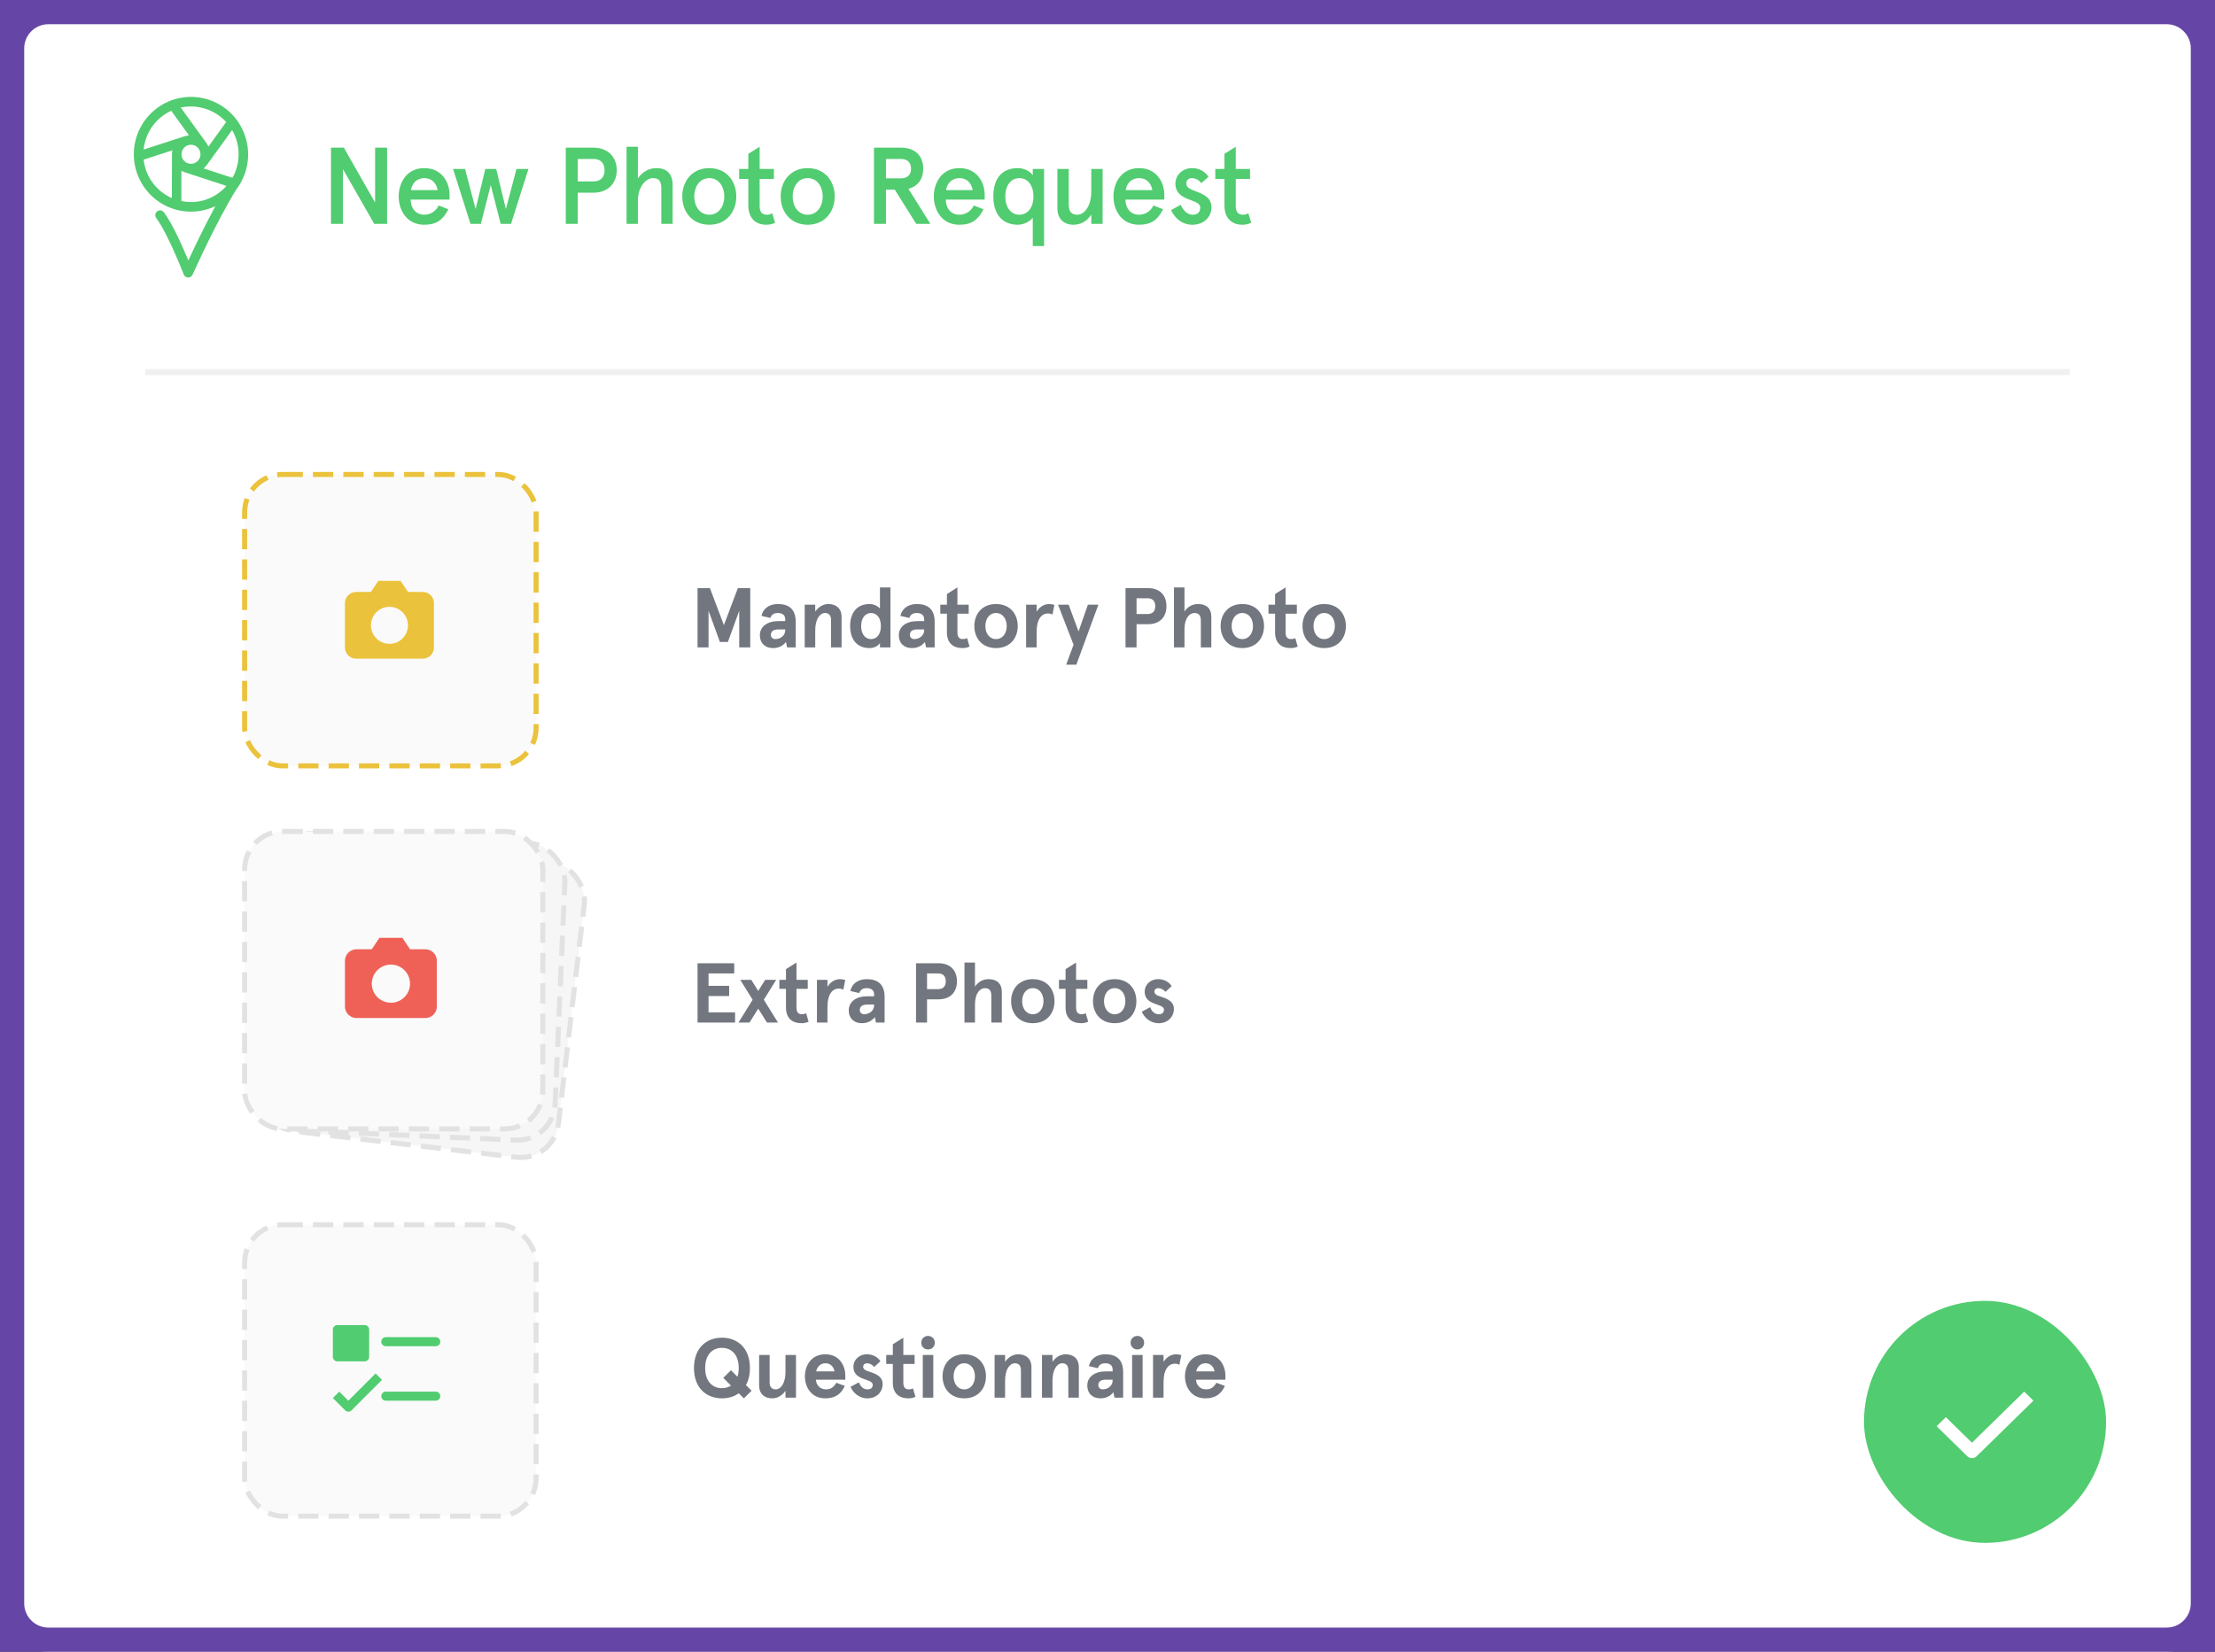 <svg width="366" height="273" viewBox="0 0 366 273" fill="none" xmlns="http://www.w3.org/2000/svg">
<rect x="0" y="0" width="366" height="273" fill="#333333" stroke="none"/>
<path d="M0 8C0 3.582 3.582 0 8 0H358C362.418 0 366 3.582 366 8V265C366 269.418 362.418 273 358 273H8C3.582 273 0 269.418 0 265V8Z" fill="white"/>
<path fill-rule="evenodd" clip-rule="evenodd" d="M35.04 16.683C36.707 17.347 38.151 18.474 39.203 19.933C40.403 21.604 41.033 23.619 40.999 25.679C40.964 27.739 40.267 29.733 39.012 31.362C35.838 36.513 32.328 44.277 31.87 45.289C31.84 45.356 31.823 45.393 31.821 45.398C31.758 45.538 31.656 45.657 31.528 45.74C31.4 45.823 31.25 45.868 31.098 45.869H31.076C30.919 45.862 30.768 45.811 30.639 45.72C30.511 45.629 30.412 45.502 30.353 45.356C30.332 45.292 27.758 38.648 25.822 36.042C25.695 35.875 25.639 35.664 25.667 35.455C25.695 35.247 25.804 35.058 25.971 34.931C26.137 34.803 26.347 34.747 26.555 34.775C26.762 34.803 26.95 34.913 27.077 35.08C28.523 37.003 30.204 40.827 31.119 43.049C32.055 41.019 33.757 37.452 35.587 34.076C33.965 34.844 32.159 35.134 30.379 34.909C28.6 34.685 26.921 33.957 25.539 32.81C24.157 31.663 23.128 30.144 22.573 28.432C22.019 26.719 21.961 24.883 22.407 23.139C22.853 21.395 23.785 19.814 25.092 18.582C26.4 17.35 28.03 16.517 29.791 16.18C31.553 15.844 33.374 16.018 35.04 16.683ZM34.438 24.227L37.374 20.168C36.437 19.148 35.252 18.39 33.935 17.971C32.618 17.551 31.215 17.484 29.864 17.775L34.119 23.65C34.241 23.833 34.348 24.026 34.438 24.227ZM31.623 27.071C31.933 27.058 32.232 26.953 32.482 26.77C32.649 26.648 32.79 26.494 32.897 26.317C33.004 26.141 33.076 25.945 33.107 25.74C33.139 25.536 33.13 25.327 33.081 25.126C33.032 24.925 32.945 24.736 32.823 24.569C32.64 24.318 32.387 24.126 32.095 24.02C31.804 23.913 31.488 23.895 31.187 23.968C30.885 24.042 30.613 24.204 30.403 24.433C30.193 24.662 30.056 24.949 30.008 25.256C29.96 25.564 30.005 25.879 30.135 26.162C30.266 26.444 30.477 26.681 30.742 26.843C31.007 27.005 31.313 27.084 31.623 27.071ZM28.291 18.311C27.813 18.53 27.357 18.794 26.929 19.102L26.928 19.099C26.031 19.757 25.283 20.597 24.733 21.566C24.183 22.534 23.843 23.609 23.737 24.718L30.567 22.499C30.567 22.499 31.014 22.392 31.227 22.371L28.291 18.311ZM28.398 32.734L28.419 25.489L28.417 25.488C28.417 25.272 28.439 25.058 28.481 24.846L23.737 26.385C23.886 27.762 24.396 29.075 25.214 30.191C26.033 31.306 27.131 32.183 28.398 32.734ZM29.971 33.221C31.039 33.453 32.144 33.453 33.211 33.221C34.279 32.989 35.285 32.53 36.162 31.875C36.625 31.542 37.046 31.155 37.418 30.722L30.567 28.479C30.361 28.411 30.162 28.326 29.971 28.222V33.221ZM34.099 27.348C33.967 27.527 33.817 27.692 33.652 27.84L38.373 29.377C38.406 29.333 38.439 29.284 38.472 29.235C38.503 29.188 38.534 29.141 38.565 29.099C39.165 27.915 39.46 26.598 39.423 25.27C39.387 23.941 39.019 22.643 38.354 21.494L34.12 27.348H34.099Z" fill="#51CC70"/>
<path d="M61.982 24.4V33.472L56.816 24.4H54.692V37H56.672V27.964L61.838 37H63.962V24.4H61.982ZM70.109 29.44C71.459 29.44 72.143 30.412 72.305 31.42H67.895C68.093 30.286 68.867 29.44 70.109 29.44ZM74.285 32.176C74.285 30.142 73.007 27.784 70.109 27.784C67.121 27.784 65.879 30.304 65.879 32.464C65.879 34.624 67.121 37.144 70.109 37.144C72.179 37.144 73.205 36.298 74.087 34.588L72.485 33.958C72.017 34.948 71.081 35.488 70.109 35.488C68.633 35.488 67.859 34.318 67.859 32.986H74.285V32.176ZM85.339 27.928L83.593 34.552L81.991 27.928H80.191L78.589 34.552L76.843 27.928H74.863L77.743 37H79.453L81.091 30.592L82.729 37H84.439L87.319 27.928H85.339ZM98.006 31.852C100.508 31.852 101.912 30.25 101.912 28.126C101.912 26.002 100.508 24.4 98.006 24.4H93.488V37H95.468V31.852H98.006ZM98.096 29.98H95.468V26.272H98.096C99.23 26.272 99.896 26.956 99.896 28.126C99.896 29.296 99.23 29.98 98.096 29.98ZM103.531 24.256V37H105.403V33.166C105.403 30.754 106.825 29.44 107.851 29.44C108.697 29.44 109.273 29.71 109.273 31.096V37H111.145V30.61C111.145 28.684 110.137 27.784 108.463 27.784C107.095 27.784 106.051 28.54 105.403 29.476V24.256H103.531ZM112.736 32.464C112.736 35.02 114.392 37.144 117.2 37.144C120.008 37.144 121.664 35.02 121.664 32.464C121.664 29.908 120.008 27.784 117.2 27.784C114.392 27.784 112.736 29.908 112.736 32.464ZM114.716 32.464C114.716 30.934 115.562 29.44 117.2 29.44C118.838 29.44 119.684 30.934 119.684 32.464C119.684 33.994 118.838 35.488 117.2 35.488C115.562 35.488 114.716 33.994 114.716 32.464ZM122.137 29.584H123.649V33.904C123.649 36.136 124.909 37.144 126.619 37.144C127.123 37.144 127.591 37.054 128.077 36.82L127.591 35.236C127.267 35.434 127.051 35.488 126.727 35.488C125.899 35.488 125.521 35.038 125.521 34.012V29.584H127.879V27.928H125.521V24.256L123.649 25.426V27.928H122.137V29.584ZM128.996 32.464C128.996 35.02 130.652 37.144 133.46 37.144C136.268 37.144 137.924 35.02 137.924 32.464C137.924 29.908 136.268 27.784 133.46 27.784C130.652 27.784 128.996 29.908 128.996 32.464ZM130.976 32.464C130.976 30.934 131.822 29.44 133.46 29.44C135.098 29.44 135.944 30.934 135.944 32.464C135.944 33.994 135.098 35.488 133.46 35.488C131.822 35.488 130.976 33.994 130.976 32.464ZM152.55 27.874C152.55 25.732 151.2 24.4 148.824 24.4H144.414V37H146.394V31.348H147.852L151.398 37H153.738L150.102 31.204C151.668 30.79 152.55 29.602 152.55 27.874ZM148.878 29.476H146.394V26.272H148.878C149.832 26.272 150.534 26.758 150.534 27.874C150.534 28.99 149.832 29.476 148.878 29.476ZM158.531 29.44C159.881 29.44 160.565 30.412 160.727 31.42H156.317C156.515 30.286 157.289 29.44 158.531 29.44ZM162.707 32.176C162.707 30.142 161.429 27.784 158.531 27.784C155.543 27.784 154.301 30.304 154.301 32.464C154.301 34.624 155.543 37.144 158.531 37.144C160.601 37.144 161.627 36.298 162.509 34.588L160.907 33.958C160.439 34.948 159.503 35.488 158.531 35.488C157.055 35.488 156.281 34.318 156.281 32.986H162.707V32.176ZM164.136 32.464C164.136 35.272 165.504 37.144 168.222 37.144C169.122 37.144 170.238 36.586 170.652 35.992V40.672H172.524V27.928H170.652V28.972C170.346 28.45 169.374 27.784 168.186 27.784C165.504 27.784 164.136 29.566 164.136 32.464ZM166.116 32.464C166.116 30.592 167.088 29.44 168.438 29.44C169.788 29.44 170.76 30.592 170.76 32.464C170.76 34.336 169.788 35.488 168.438 35.488C167.088 35.488 166.116 34.336 166.116 32.464ZM182.192 37V27.928H180.32V31.6C180.32 34.102 179.168 35.488 177.998 35.488C177.152 35.488 176.594 35.056 176.594 33.832V27.928H174.722V34.426C174.722 36.19 175.802 37.144 177.386 37.144C178.592 37.144 179.672 36.532 180.32 35.452V37H182.192ZM188.213 29.44C189.563 29.44 190.247 30.412 190.409 31.42H185.999C186.197 30.286 186.971 29.44 188.213 29.44ZM192.389 32.176C192.389 30.142 191.111 27.784 188.213 27.784C185.225 27.784 183.983 30.304 183.983 32.464C183.983 34.624 185.225 37.144 188.213 37.144C190.283 37.144 191.309 36.298 192.191 34.588L190.589 33.958C190.121 34.948 189.185 35.488 188.213 35.488C186.737 35.488 185.963 34.318 185.963 32.986H192.389V32.176ZM197.007 27.784C195.369 27.784 194.217 28.954 194.217 30.358C194.217 31.744 195.117 32.41 196.161 32.842C197.223 33.292 198.321 33.508 198.321 34.3C198.321 35.128 197.817 35.488 197.097 35.488C196.089 35.488 195.459 34.66 195.099 33.85L193.515 34.714C193.983 35.848 195.153 37.144 197.025 37.144C198.969 37.144 200.175 35.83 200.175 34.264C200.175 32.644 198.861 32.104 197.637 31.636C196.701 31.276 196.017 30.988 196.017 30.34C196.017 29.746 196.449 29.44 196.917 29.44C197.493 29.44 198.051 29.692 198.501 30.268L199.689 29.224C199.113 28.324 198.105 27.784 197.007 27.784ZM200.811 29.584H202.323V33.904C202.323 36.136 203.583 37.144 205.293 37.144C205.797 37.144 206.265 37.054 206.751 36.82L206.265 35.236C205.941 35.434 205.725 35.488 205.401 35.488C204.573 35.488 204.195 35.038 204.195 34.012V29.584H206.553V27.928H204.195V24.256L202.323 25.426V27.928H200.811V29.584Z" fill="#51CC70"/>
<line x1="24" y1="61.5" x2="342" y2="61.5" stroke="#F0F0F0"/>
<rect x="308" y="215" width="40" height="40" rx="20" fill="#51CC70"/>
<path d="M325.842 241C325.556 241 325.281 240.889 325.079 240.691L320 235.719L321.526 234.225L325.842 238.45L334.474 230L336 231.494L326.605 240.691C326.402 240.889 326.128 241 325.842 241Z" fill="white"/>
<path d="M115.26 107H117.08V100.952L118.956 106.104H120.272L122.148 100.952V107H123.968V97.2H121.924L119.614 103.318L117.304 97.2H115.26V107ZM127.298 102.128C127.522 101.47 128.026 101.316 128.516 101.316C129.16 101.316 129.748 101.568 129.748 102.352V102.66H128.572C126.794 102.66 125.562 103.57 125.562 104.97C125.562 106.37 126.5 107.112 127.704 107.112C128.712 107.112 129.384 106.706 129.874 106.104L130.056 107H131.484V102.786C131.484 100.532 130.196 99.832 128.516 99.832C127.074 99.832 126.052 100.63 125.828 101.792L127.298 102.128ZM127.382 104.942C127.382 104.312 127.844 104.032 128.586 104.032H129.748V104.172C129.748 105.082 128.908 105.628 128.11 105.628C127.62 105.628 127.382 105.278 127.382 104.942ZM132.969 99.944V107H134.705V104.186C134.705 102.324 135.475 101.316 136.315 101.316C136.903 101.316 137.323 101.638 137.323 102.478V107H139.059V101.96C139.059 100.546 138.149 99.832 136.889 99.832C135.979 99.832 135.223 100.336 134.705 101.078V99.944H132.969ZM140.473 103.472C140.473 105.642 141.565 107.112 143.693 107.112C144.561 107.112 145.205 106.636 145.401 106.272V107H147.137V97.088H145.401V100.588C145.093 100.196 144.407 99.832 143.693 99.832C141.565 99.832 140.473 101.302 140.473 103.472ZM142.293 103.472C142.293 102.072 143.021 101.316 143.931 101.316C144.841 101.316 145.555 102.072 145.555 103.472C145.555 104.872 144.841 105.628 143.931 105.628C143.021 105.628 142.293 104.872 142.293 103.472ZM150.257 102.128C150.481 101.47 150.985 101.316 151.475 101.316C152.119 101.316 152.707 101.568 152.707 102.352V102.66H151.531C149.753 102.66 148.521 103.57 148.521 104.97C148.521 106.37 149.459 107.112 150.663 107.112C151.671 107.112 152.343 106.706 152.833 106.104L153.015 107H154.443V102.786C154.443 100.532 153.155 99.832 151.475 99.832C150.033 99.832 149.011 100.63 148.787 101.792L150.257 102.128ZM150.341 104.942C150.341 104.312 150.803 104.032 151.545 104.032H152.707V104.172C152.707 105.082 151.867 105.628 151.069 105.628C150.579 105.628 150.341 105.278 150.341 104.942ZM159.798 105.46C159.56 105.586 159.364 105.628 159.126 105.628C158.538 105.628 158.202 105.348 158.202 104.48V101.428H160.064V99.944H158.202V97.088L156.466 98.18V99.944H155.374V101.428H156.466V104.508C156.466 106.258 157.46 107.112 159.056 107.112C159.434 107.112 159.812 107.042 160.204 106.86L159.798 105.46ZM160.998 103.472C160.998 105.516 162.314 107.112 164.582 107.112C166.85 107.112 168.166 105.516 168.166 103.472C168.166 101.428 166.85 99.832 164.582 99.832C162.314 99.832 160.998 101.428 160.998 103.472ZM162.818 103.472C162.818 102.31 163.462 101.316 164.582 101.316C165.702 101.316 166.346 102.31 166.346 103.472C166.346 104.634 165.702 105.628 164.582 105.628C163.462 105.628 162.818 104.634 162.818 103.472ZM171.288 107V104.494C171.288 102.212 172.17 101.386 173.178 101.386C173.472 101.386 173.696 101.456 173.906 101.582L174.228 99.972C173.948 99.888 173.682 99.832 173.374 99.832C172.576 99.832 171.792 100.266 171.288 101.092V99.944H169.552V107H171.288ZM174.828 99.944L177.39 106.552L176.172 109.856H177.852L181.492 99.944H179.756L178.216 104.368L176.578 99.944H174.828ZM189.675 103.164C191.747 103.164 192.741 101.89 192.741 100.182C192.741 98.474 191.747 97.2 189.675 97.2H185.979V107H187.799V103.164H189.675ZM189.605 101.484H187.799V98.88H189.605C190.403 98.88 190.893 99.286 190.893 100.182C190.893 101.078 190.403 101.484 189.605 101.484ZM193.984 97.088V107H195.72V104.018C195.72 102.114 196.574 101.316 197.372 101.316C198.086 101.316 198.422 101.722 198.422 102.576V107H200.158V101.96C200.158 100.518 199.29 99.832 197.96 99.832C196.938 99.832 196.168 100.364 195.72 101.078V97.088H193.984ZM201.693 103.472C201.693 105.516 203.009 107.112 205.277 107.112C207.545 107.112 208.861 105.516 208.861 103.472C208.861 101.428 207.545 99.832 205.277 99.832C203.009 99.832 201.693 101.428 201.693 103.472ZM203.513 103.472C203.513 102.31 204.157 101.316 205.277 101.316C206.397 101.316 207.041 102.31 207.041 103.472C207.041 104.634 206.397 105.628 205.277 105.628C204.157 105.628 203.513 104.634 203.513 103.472ZM214.022 105.46C213.784 105.586 213.588 105.628 213.35 105.628C212.762 105.628 212.426 105.348 212.426 104.48V101.428H214.288V99.944H212.426V97.088L210.69 98.18V99.944H209.598V101.428H210.69V104.508C210.69 106.258 211.684 107.112 213.28 107.112C213.658 107.112 214.036 107.042 214.428 106.86L214.022 105.46ZM215.222 103.472C215.222 105.516 216.538 107.112 218.806 107.112C221.074 107.112 222.39 105.516 222.39 103.472C222.39 101.428 221.074 99.832 218.806 99.832C216.538 99.832 215.222 101.428 215.222 103.472ZM217.042 103.472C217.042 102.31 217.686 101.316 218.806 101.316C219.926 101.316 220.57 102.31 220.57 103.472C220.57 104.634 219.926 105.628 218.806 105.628C217.686 105.628 217.042 104.634 217.042 103.472Z" fill="#72767E"/>
<rect x="40.418" y="78.418" width="48.164" height="48.164" rx="6.273" fill="#FAFAFA" stroke="#EBC23B" stroke-width="0.836" stroke-dasharray="3.35 1.67"/>
<g clip-path="url(#clip0)">
<path d="M69.863 97.838H67.413L66.188 96H62.513L61.288 97.838H58.838C58.35 97.838 57.883 98.031 57.538 98.376C57.194 98.721 57 99.188 57 99.675V107.026C57 107.513 57.194 107.98 57.538 108.325C57.883 108.67 58.35 108.863 58.838 108.863H69.863C70.351 108.863 70.818 108.67 71.163 108.325C71.507 107.98 71.701 107.513 71.701 107.026V99.675C71.701 99.188 71.507 98.721 71.163 98.376C70.818 98.031 70.351 97.838 69.863 97.838ZM64.35 106.413C63.745 106.413 63.153 106.234 62.649 105.897C62.145 105.56 61.753 105.082 61.521 104.522C61.289 103.963 61.228 103.347 61.347 102.753C61.465 102.159 61.757 101.613 62.185 101.185C62.613 100.756 63.159 100.465 63.753 100.347C64.347 100.228 64.963 100.289 65.522 100.521C66.082 100.753 66.561 101.145 66.897 101.649C67.234 102.153 67.413 102.745 67.413 103.35C67.413 104.163 67.091 104.942 66.516 105.516C65.942 106.09 65.163 106.413 64.35 106.413Z" fill="#EBC23B"/>
</g>
<path d="M119.292 221.088C116.814 221.088 114.672 222.698 114.672 226.1C114.672 229.502 116.814 231.112 119.292 231.112C120.314 231.112 121.28 230.846 122.064 230.272L122.918 231.112L124.192 229.852L123.254 228.928C123.674 228.186 123.912 227.248 123.912 226.1C123.912 222.698 121.77 221.088 119.292 221.088ZM119.516 227.724L120.79 229.012C120.356 229.292 119.838 229.432 119.292 229.432C117.822 229.432 116.52 228.424 116.52 226.1C116.52 223.776 117.822 222.768 119.292 222.768C120.762 222.768 122.064 223.776 122.064 226.1C122.064 226.66 121.994 227.136 121.854 227.542L120.79 226.464L119.516 227.724ZM131.526 231V223.944H129.79V226.758C129.79 228.62 129.02 229.628 128.18 229.628C127.592 229.628 127.172 229.306 127.172 228.466V223.944H125.436V228.984C125.436 230.398 126.346 231.112 127.606 231.112C128.516 231.112 129.272 230.608 129.79 229.866V231H131.526ZM139.676 227.318C139.676 225.778 138.738 223.832 136.386 223.832C133.964 223.832 132.998 225.806 132.998 227.472C132.998 229.138 133.964 231.112 136.386 231.112C138.094 231.112 139.046 230.3 139.592 229.054L138.192 228.536C137.772 229.264 137.282 229.628 136.484 229.628C135.406 229.628 134.86 228.816 134.818 228.032H139.676V227.318ZM136.386 225.316C137.31 225.316 137.744 225.96 137.898 226.66H134.86C134.986 225.988 135.504 225.316 136.386 225.316ZM143.269 223.832C141.897 223.832 141.015 224.798 141.015 225.89C141.015 226.982 141.673 227.472 142.443 227.794C143.297 228.158 144.207 228.284 144.207 228.872C144.207 229.39 143.871 229.628 143.339 229.628C142.653 229.628 142.177 229.152 141.925 228.466L140.539 229.208C140.889 230.076 141.869 231.112 143.339 231.112C144.865 231.112 145.845 230.034 145.845 228.76C145.845 227.248 144.263 226.94 143.297 226.59C142.877 226.436 142.625 226.212 142.625 225.904C142.625 225.512 142.933 225.316 143.269 225.316C143.661 225.316 144.123 225.512 144.445 225.932L145.481 224.98C145.047 224.294 144.221 223.832 143.269 223.832ZM150.86 229.46C150.622 229.586 150.426 229.628 150.188 229.628C149.6 229.628 149.264 229.348 149.264 228.48V225.428H151.126V223.944H149.264V221.088L147.528 222.18V223.944H146.436V225.428H147.528V228.508C147.528 230.258 148.522 231.112 150.118 231.112C150.496 231.112 150.874 231.042 151.266 230.86L150.86 229.46ZM152.227 221.914C152.227 222.544 152.703 223.034 153.347 223.034C153.991 223.034 154.467 222.544 154.467 221.914C154.467 221.284 153.991 220.794 153.347 220.794C152.703 220.794 152.227 221.284 152.227 221.914ZM152.479 223.944V231H154.215V223.944H152.479ZM155.748 227.472C155.748 229.516 157.064 231.112 159.332 231.112C161.6 231.112 162.916 229.516 162.916 227.472C162.916 225.428 161.6 223.832 159.332 223.832C157.064 223.832 155.748 225.428 155.748 227.472ZM157.568 227.472C157.568 226.31 158.212 225.316 159.332 225.316C160.452 225.316 161.096 226.31 161.096 227.472C161.096 228.634 160.452 229.628 159.332 229.628C158.212 229.628 157.568 228.634 157.568 227.472ZM164.343 223.944V231H166.079V228.186C166.079 226.324 166.849 225.316 167.689 225.316C168.277 225.316 168.697 225.638 168.697 226.478V231H170.433V225.96C170.433 224.546 169.523 223.832 168.263 223.832C167.353 223.832 166.597 224.336 166.079 225.078V223.944H164.343ZM172.174 223.944V231H173.91V228.186C173.91 226.324 174.68 225.316 175.52 225.316C176.108 225.316 176.528 225.638 176.528 226.478V231H178.264V225.96C178.264 224.546 177.354 223.832 176.094 223.832C175.184 223.832 174.428 224.336 173.91 225.078V223.944H172.174ZM181.399 226.128C181.623 225.47 182.127 225.316 182.617 225.316C183.261 225.316 183.849 225.568 183.849 226.352V226.66H182.673C180.895 226.66 179.663 227.57 179.663 228.97C179.663 230.37 180.601 231.112 181.805 231.112C182.813 231.112 183.485 230.706 183.975 230.104L184.157 231H185.585V226.786C185.585 224.532 184.297 223.832 182.617 223.832C181.175 223.832 180.153 224.63 179.929 225.792L181.399 226.128ZM181.483 228.942C181.483 228.312 181.945 228.032 182.687 228.032H183.849V228.172C183.849 229.082 183.009 229.628 182.211 229.628C181.721 229.628 181.483 229.278 181.483 228.942ZM186.814 221.914C186.814 222.544 187.29 223.034 187.934 223.034C188.578 223.034 189.054 222.544 189.054 221.914C189.054 221.284 188.578 220.794 187.934 220.794C187.29 220.794 186.814 221.284 186.814 221.914ZM187.066 223.944V231H188.802V223.944H187.066ZM192.261 231V228.494C192.261 226.212 193.143 225.386 194.151 225.386C194.445 225.386 194.669 225.456 194.879 225.582L195.201 223.972C194.921 223.888 194.655 223.832 194.347 223.832C193.549 223.832 192.765 224.266 192.261 225.092V223.944H190.525V231H192.261ZM202.479 227.318C202.479 225.778 201.541 223.832 199.189 223.832C196.767 223.832 195.801 225.806 195.801 227.472C195.801 229.138 196.767 231.112 199.189 231.112C200.897 231.112 201.849 230.3 202.395 229.054L200.995 228.536C200.575 229.264 200.085 229.628 199.287 229.628C198.209 229.628 197.663 228.816 197.621 228.032H202.479V227.318ZM199.189 225.316C200.113 225.316 200.547 225.96 200.701 226.66H197.663C197.789 225.988 198.307 225.316 199.189 225.316Z" fill="#72767E"/>
<rect x="40.418" y="202.418" width="48.164" height="48.164" rx="6.273" fill="#FAFAFA" stroke="#E2E2E2" stroke-width="0.836" stroke-dasharray="3.35 1.67"/>
<path d="M72 221H63.75C63.551 221 63.36 221.079 63.22 221.22C63.079 221.36 63 221.551 63 221.75C63 221.949 63.079 222.14 63.22 222.28C63.36 222.421 63.551 222.5 63.75 222.5H72C72.199 222.5 72.39 222.421 72.53 222.28C72.671 222.14 72.75 221.949 72.75 221.75C72.75 221.551 72.671 221.36 72.53 221.22C72.39 221.079 72.199 221 72 221Z" fill="#51CC70"/>
<path d="M60.25 219H55.75C55.336 219 55 219.336 55 219.75V224.25C55 224.664 55.336 225 55.75 225H60.25C60.664 225 61 224.664 61 224.25V219.75C61 219.336 60.664 219 60.25 219Z" fill="#51CC70"/>
<path d="M72 230H63.75C63.551 230 63.36 230.079 63.22 230.22C63.079 230.36 63 230.551 63 230.75C63 230.949 63.079 231.14 63.22 231.28C63.36 231.421 63.551 231.5 63.75 231.5H72C72.199 231.5 72.39 231.421 72.53 231.28C72.671 231.14 72.75 230.949 72.75 230.75C72.75 230.551 72.671 230.36 72.53 230.22C72.39 230.079 72.199 230 72 230Z" fill="#51CC70"/>
<path d="M62.06 227L57.56 231.5L56.06 230L55 231.06L57.03 233.091C57.171 233.231 57.362 233.31 57.56 233.31C57.759 233.31 57.95 233.231 58.091 233.091L63.121 228.06L62.06 227Z" fill="#51CC70"/>
<path d="M115.26 159.2V169H121.462V167.32H117.08V164.618H120.482V162.938H117.08V160.88H121.322V159.2H115.26ZM126.435 161.944L125.287 163.778L124.139 161.944H122.319L124.363 165.234L122.025 169H123.845L125.287 166.704L126.729 169H128.549L126.211 165.234L128.255 161.944H126.435ZM133.203 167.46C132.965 167.586 132.769 167.628 132.531 167.628C131.943 167.628 131.607 167.348 131.607 166.48V163.428H133.469V161.944H131.607V159.088L129.871 160.18V161.944H128.779V163.428H129.871V166.508C129.871 168.258 130.865 169.112 132.461 169.112C132.839 169.112 133.217 169.042 133.609 168.86L133.203 167.46ZM136.725 169V166.494C136.725 164.212 137.607 163.386 138.615 163.386C138.909 163.386 139.133 163.456 139.343 163.582L139.665 161.972C139.385 161.888 139.119 161.832 138.811 161.832C138.013 161.832 137.229 162.266 136.725 163.092V161.944H134.989V169H136.725ZM141.985 164.128C142.209 163.47 142.713 163.316 143.203 163.316C143.847 163.316 144.435 163.568 144.435 164.352V164.66H143.259C141.481 164.66 140.249 165.57 140.249 166.97C140.249 168.37 141.187 169.112 142.391 169.112C143.399 169.112 144.071 168.706 144.561 168.104L144.743 169H146.171V164.786C146.171 162.532 144.883 161.832 143.203 161.832C141.761 161.832 140.739 162.63 140.515 163.792L141.985 164.128ZM142.069 166.942C142.069 166.312 142.531 166.032 143.273 166.032H144.435V166.172C144.435 167.082 143.595 167.628 142.797 167.628C142.307 167.628 142.069 167.278 142.069 166.942ZM155.057 165.164C157.129 165.164 158.123 163.89 158.123 162.182C158.123 160.474 157.129 159.2 155.057 159.2H151.361V169H153.181V165.164H155.057ZM154.987 163.484H153.181V160.88H154.987C155.785 160.88 156.275 161.286 156.275 162.182C156.275 163.078 155.785 163.484 154.987 163.484ZM159.367 159.088V169H161.103V166.018C161.103 164.114 161.957 163.316 162.755 163.316C163.469 163.316 163.805 163.722 163.805 164.576V169H165.541V163.96C165.541 162.518 164.673 161.832 163.343 161.832C162.321 161.832 161.551 162.364 161.103 163.078V159.088H159.367ZM167.076 165.472C167.076 167.516 168.392 169.112 170.66 169.112C172.928 169.112 174.244 167.516 174.244 165.472C174.244 163.428 172.928 161.832 170.66 161.832C168.392 161.832 167.076 163.428 167.076 165.472ZM168.896 165.472C168.896 164.31 169.54 163.316 170.66 163.316C171.78 163.316 172.424 164.31 172.424 165.472C172.424 166.634 171.78 167.628 170.66 167.628C169.54 167.628 168.896 166.634 168.896 165.472ZM179.404 167.46C179.166 167.586 178.97 167.628 178.732 167.628C178.144 167.628 177.808 167.348 177.808 166.48V163.428H179.67V161.944H177.808V159.088L176.072 160.18V161.944H174.98V163.428H176.072V166.508C176.072 168.258 177.066 169.112 178.662 169.112C179.04 169.112 179.418 169.042 179.81 168.86L179.404 167.46ZM180.604 165.472C180.604 167.516 181.92 169.112 184.188 169.112C186.456 169.112 187.772 167.516 187.772 165.472C187.772 163.428 186.456 161.832 184.188 161.832C181.92 161.832 180.604 163.428 180.604 165.472ZM182.424 165.472C182.424 164.31 183.068 163.316 184.188 163.316C185.308 163.316 185.952 164.31 185.952 165.472C185.952 166.634 185.308 167.628 184.188 167.628C183.068 167.628 182.424 166.634 182.424 165.472ZM191.395 161.832C190.023 161.832 189.141 162.798 189.141 163.89C189.141 164.982 189.799 165.472 190.569 165.794C191.423 166.158 192.333 166.284 192.333 166.872C192.333 167.39 191.997 167.628 191.465 167.628C190.779 167.628 190.303 167.152 190.051 166.466L188.665 167.208C189.015 168.076 189.995 169.112 191.465 169.112C192.991 169.112 193.971 168.034 193.971 166.76C193.971 165.248 192.389 164.94 191.423 164.59C191.003 164.436 190.751 164.212 190.751 163.904C190.751 163.512 191.059 163.316 191.395 163.316C191.787 163.316 192.249 163.512 192.571 163.932L193.607 162.98C193.173 162.294 192.347 161.832 191.395 161.832Z" fill="#72767E"/>
<rect x="0.366" y="0.464" width="49.262" height="49.155" rx="6.273" transform="matrix(0.993 0.116 -0.117 0.993 48.057 136.961)" fill="#F6F6F6" stroke="#E2E2E2" stroke-width="0.836" stroke-dasharray="3.35 1.67"/>
<g opacity="0.3" clip-path="url(#clip1)">
<path d="M74.972 161.428L72.459 161.133L71.424 159.105L67.654 158.663L66.176 160.396L63.663 160.102C63.163 160.043 62.661 160.185 62.266 160.496C61.871 160.807 61.616 161.262 61.557 161.761L60.671 169.284C60.612 169.783 60.755 170.284 61.067 170.678C61.379 171.072 61.835 171.327 62.334 171.385L73.643 172.711C74.143 172.77 74.645 172.628 75.04 172.317C75.436 172.006 75.69 171.55 75.749 171.052L76.635 163.529C76.694 163.03 76.552 162.529 76.24 162.135C75.928 161.74 75.472 161.486 74.972 161.428ZM68.284 169.541C67.663 169.468 67.077 169.213 66.601 168.808C66.125 168.403 65.78 167.866 65.61 167.266C65.439 166.665 65.451 166.028 65.644 165.434C65.837 164.84 66.202 164.317 66.693 163.93C67.184 163.543 67.779 163.31 68.402 163.26C69.026 163.211 69.65 163.347 70.196 163.652C70.742 163.956 71.186 164.415 71.47 164.971C71.754 165.527 71.867 166.155 71.794 166.775C71.697 167.606 71.272 168.365 70.613 168.883C69.955 169.402 69.117 169.639 68.284 169.541Z" fill="#72767E"/>
</g>
<rect x="0.399" y="0.436" width="49.263" height="49.154" rx="6.273" transform="matrix(0.999 0.044 -0.044 0.999 44.02 136.983)" fill="#F6F6F6" stroke="#E2E2E2" stroke-width="0.836" stroke-dasharray="3.35 1.67"/>
<g opacity="0.3" clip-path="url(#clip2)">
<path d="M74.187 158.478L71.659 158.366L70.479 156.419L66.688 156.251L65.34 158.087L62.812 157.975C62.309 157.953 61.818 158.131 61.447 158.47C61.075 158.809 60.854 159.282 60.832 159.783L60.497 167.35C60.474 167.852 60.653 168.342 60.992 168.712C61.332 169.083 61.806 169.304 62.309 169.326L73.684 169.828C74.186 169.85 74.677 169.672 75.049 169.333C75.42 168.994 75.641 168.522 75.663 168.02L75.999 160.453C76.021 159.952 75.843 159.462 75.503 159.091C75.163 158.721 74.69 158.5 74.187 158.478ZM68.108 167.055C67.483 167.027 66.88 166.815 66.376 166.446C65.872 166.076 65.489 165.566 65.275 164.979C65.061 164.393 65.027 163.756 65.176 163.15C65.325 162.544 65.651 161.995 66.112 161.574C66.574 161.152 67.15 160.877 67.769 160.782C68.387 160.688 69.019 160.778 69.586 161.042C70.153 161.306 70.629 161.732 70.953 162.266C71.277 162.8 71.435 163.418 71.408 164.041C71.371 164.878 71.002 165.665 70.383 166.23C69.764 166.795 68.946 167.092 68.108 167.055Z" fill="#72767E"/>
</g>
<rect x="40.418" y="137.418" width="49.273" height="49.164" rx="6.273" fill="#FAFAFA" stroke="#E2E2E2" stroke-width="0.836" stroke-dasharray="3.35 1.67"/>
<g clip-path="url(#clip3)">
<path d="M70.284 156.894H67.754L66.489 155H62.693L61.428 156.894H58.898C58.394 156.894 57.912 157.093 57.556 157.448C57.2 157.803 57 158.285 57 158.787V166.361C57 166.864 57.2 167.345 57.556 167.7C57.912 168.056 58.394 168.255 58.898 168.255H70.284C70.787 168.255 71.27 168.056 71.626 167.7C71.982 167.345 72.182 166.864 72.182 166.361V158.787C72.182 158.285 71.982 157.803 71.626 157.448C71.27 157.093 70.787 156.894 70.284 156.894ZM64.591 165.73C63.965 165.73 63.354 165.545 62.834 165.198C62.313 164.852 61.908 164.359 61.669 163.782C61.429 163.205 61.367 162.571 61.489 161.959C61.611 161.346 61.912 160.784 62.354 160.343C62.797 159.901 63.36 159.601 63.974 159.479C64.587 159.357 65.223 159.42 65.801 159.659C66.379 159.897 66.873 160.302 67.221 160.821C67.568 161.34 67.754 161.95 67.754 162.574C67.754 163.411 67.421 164.214 66.827 164.806C66.234 165.398 65.43 165.73 64.591 165.73Z" fill="#EF6157"/>
</g>
<path d="M8 4H358V-4H8V4ZM362 8V265H370V8H362ZM358 269H8V277H358V269ZM4 265V8H-4V265H4ZM8 269C5.791 269 4 267.209 4 265H-4C-4 271.627 1.373 277 8 277V269ZM362 265C362 267.209 360.209 269 358 269V277C364.627 277 370 271.627 370 265H362ZM358 4C360.209 4 362 5.791 362 8H370C370 1.373 364.627 -4 358 -4V4ZM8 -4C1.373 -4 -4 1.373 -4 8H4C4 5.791 5.791 4 8 4V-4Z" fill="#6545A5"/>
<defs>
<clipPath id="clip0">
<rect width="14.701" height="14.701" fill="white" transform="translate(57 95)"/>
</clipPath>
<clipPath id="clip1">
<rect width="15.181" height="15.149" fill="white" transform="matrix(0.993 0.116 -0.117 0.993 62 157)"/>
</clipPath>
<clipPath id="clip2">
<rect width="15.182" height="15.149" fill="white" transform="matrix(0.999 0.044 -0.044 0.999 61 155)"/>
</clipPath>
<clipPath id="clip3">
<rect width="15.182" height="15.149" fill="white" transform="translate(57 154)"/>
</clipPath>
</defs>
</svg>
